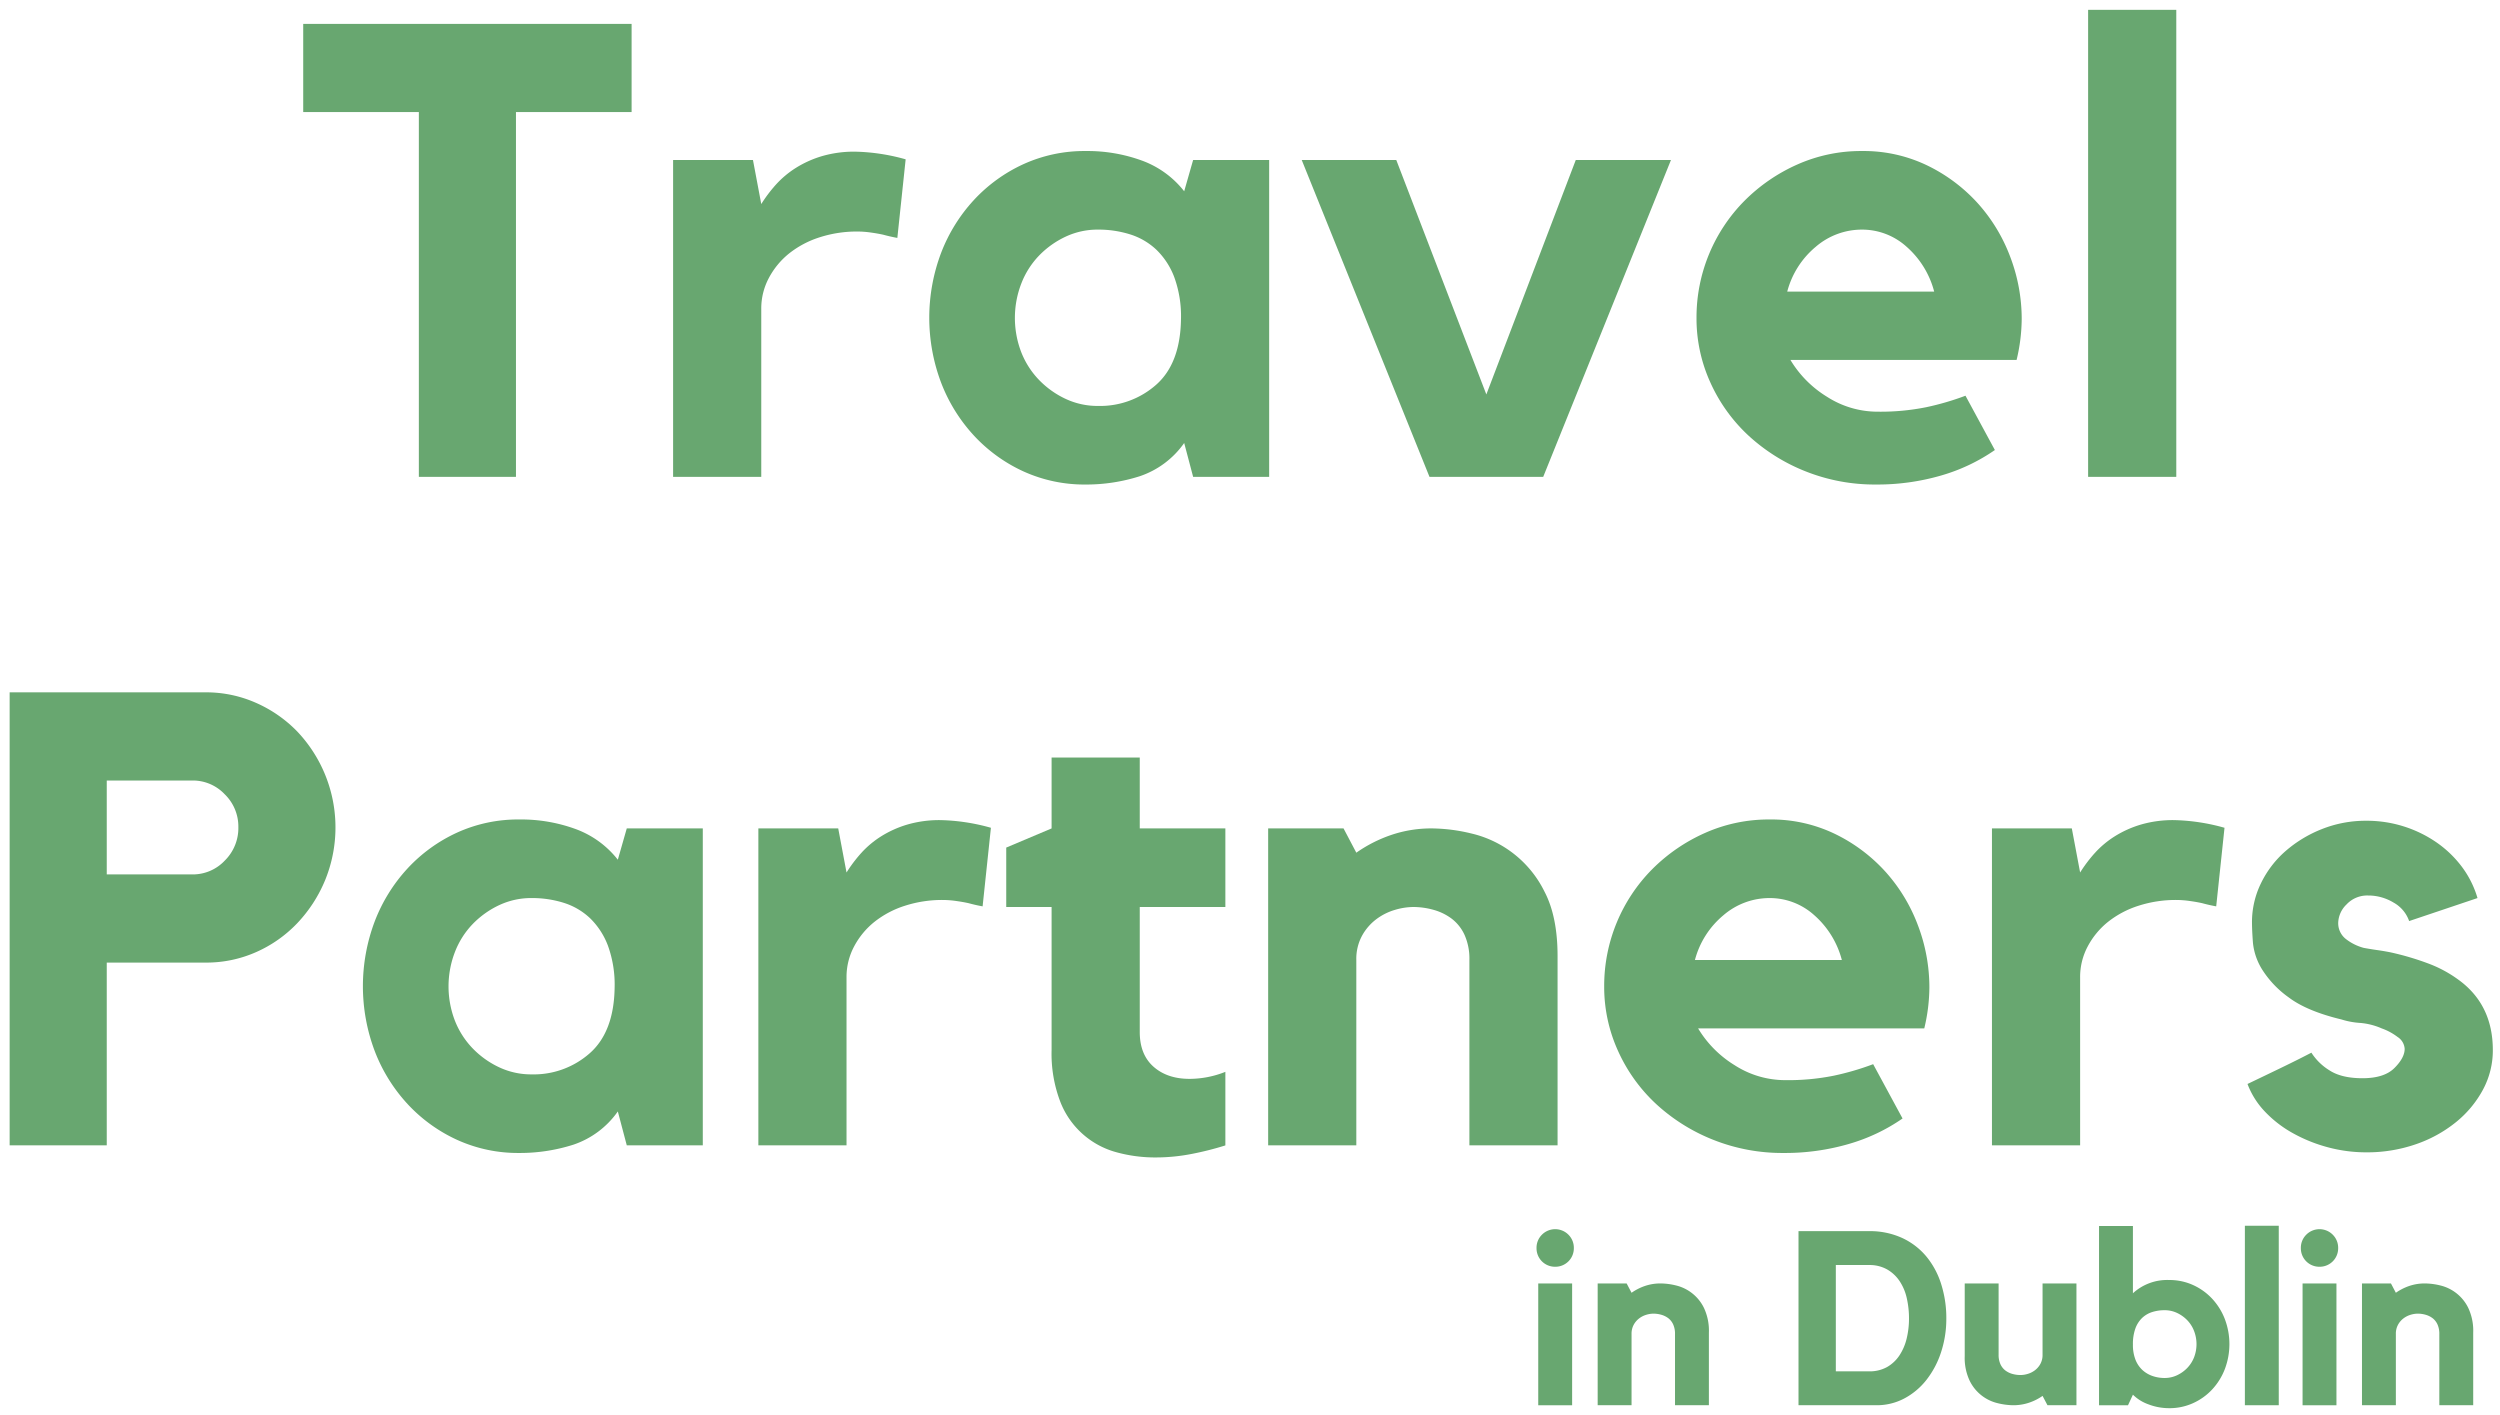 <svg id="Layer_1" data-name="Layer 1" xmlns="http://www.w3.org/2000/svg" viewBox="0 0 705.548 399.355"><defs><style>.cls-1{isolation:isolate;}.cls-2{fill:#68a770;}</style></defs><g class="cls-1"><path class="cls-2" d="M85.573,6.743H178.249V31.625H145.614V134.578H118.208V31.625H85.573Z"/></g><g class="cls-1"><path class="cls-2" d="M214.844,57.588a39.837,39.837,0,0,1,4.147-5.499,26.946,26.946,0,0,1,5.589-4.688,29.8,29.8,0,0,1,7.393-3.335,32.215,32.215,0,0,1,9.375-1.263,56.264,56.264,0,0,1,14.244,2.164l-2.344,22.177q-1.986-.359-3.967-.901-1.623-.359-3.606-.631a26.86,26.86,0,0,0-3.606-.271,34.282,34.282,0,0,0-10.728,1.623,27.003,27.003,0,0,0-8.564,4.507,22.138,22.138,0,0,0-5.77,6.942,18.3,18.3,0,0,0-2.164,8.744v47.42H189.962V45.147H212.5Z"/></g><g class="cls-1"><path class="cls-2" d="M358.181,45.147v89.431H336.725l-2.524-9.556a25.103,25.103,0,0,1-12.531,9.375,49.581,49.581,0,0,1-15.236,2.345,41.527,41.527,0,0,1-17.58-3.696,43.997,43.997,0,0,1-13.973-10.098,46.475,46.475,0,0,1-9.286-14.965,51.867,51.867,0,0,1,0-36.602,46.538,46.538,0,0,1,9.286-14.965A44.07,44.07,0,0,1,288.854,46.32a41.512,41.512,0,0,1,17.58-3.696,44.872,44.872,0,0,1,15.867,2.704A26.873,26.873,0,0,1,334.2,53.982l2.524-8.835ZM333.299,90.043A32.208,32.208,0,0,0,331.406,78.233a21.214,21.214,0,0,0-5.049-7.753,19.103,19.103,0,0,0-7.392-4.327,29.794,29.794,0,0,0-9.105-1.353,21.219,21.219,0,0,0-9.105,1.983,25.368,25.368,0,0,0-7.482,5.319,23.563,23.563,0,0,0-5.048,7.933,26.944,26.944,0,0,0,0,19.383,23.743,23.743,0,0,0,5.048,7.844,25.276,25.276,0,0,0,7.482,5.318,21.177,21.177,0,0,0,9.105,1.983,23.872,23.872,0,0,0,16.498-6.04Q333.119,102.484,333.299,90.043Z"/></g><g class="cls-1"><path class="cls-2" d="M444.718,45.147H471.583l-36.061,89.431H403.429L367.368,45.147h26.685l25.423,66.172Z"/></g><g class="cls-1"><path class="cls-2" d="M525.487,42.624a41.29,41.29,0,0,1,18.391,4.057A46.591,46.591,0,0,1,558.122,57.318a47.461,47.461,0,0,1,9.195,15.146,49.239,49.239,0,0,1,3.245,17.579,50.515,50.515,0,0,1-1.442,11.54H505.293a30.739,30.739,0,0,0,10.277,10.367,26.393,26.393,0,0,0,14.424,4.237,65.115,65.115,0,0,0,13.613-1.263,76.458,76.458,0,0,0,11.089-3.245l8.294,15.326a51.684,51.684,0,0,1-15.236,7.212,64.48,64.48,0,0,1-18.301,2.524,52.714,52.714,0,0,1-19.833-3.696,52.051,52.051,0,0,1-16.047-10.007,46.335,46.335,0,0,1-10.818-14.966,43.6,43.6,0,0,1-3.967-18.391,46.721,46.721,0,0,1,13.613-33.086,49.244,49.244,0,0,1,14.875-10.187A44.121,44.121,0,0,1,525.487,42.624Zm20.374,39.666a25.334,25.334,0,0,0-7.753-12.621,18.712,18.712,0,0,0-12.621-4.868A19.946,19.946,0,0,0,512.415,69.669a24.542,24.542,0,0,0-8.023,12.621Z"/></g><g class="cls-1"><path class="cls-2" d="M589.308,2.776h24.882V134.578H589.308Z"/></g><g class="cls-1"><path class="cls-2" d="M58.002,195.392a34.696,34.696,0,0,1,14.272,2.976,36.916,36.916,0,0,1,11.652,8.113A39.373,39.373,0,0,1,91.792,248.311a39.594,39.594,0,0,1-7.843,12.171,36.174,36.174,0,0,1-11.629,8.203,34.58,34.58,0,0,1-14.244,2.976H30.128v51.567H2.722V195.392ZM54.351,246.778a12.365,12.365,0,0,0,9.06-3.877,12.905,12.905,0,0,0,3.859-9.466,12.701,12.701,0,0,0-3.859-9.285,12.376,12.376,0,0,0-9.06-3.877H30.128V246.778Z"/></g><g class="cls-1"><path class="cls-2" d="M198.342,233.796v89.431H176.886l-2.524-9.556a25.103,25.103,0,0,1-12.531,9.375,49.581,49.581,0,0,1-15.236,2.345,41.527,41.527,0,0,1-17.58-3.696A43.998,43.998,0,0,1,115.042,311.597a46.475,46.475,0,0,1-9.286-14.965,51.868,51.868,0,0,1,0-36.602,46.538,46.538,0,0,1,9.286-14.965,44.07,44.07,0,0,1,13.973-10.097,41.512,41.512,0,0,1,17.58-3.696,44.872,44.872,0,0,1,15.867,2.704,26.873,26.873,0,0,1,11.9,8.654l2.524-8.835ZM173.46,278.692a32.209,32.209,0,0,0-1.893-11.81,21.214,21.214,0,0,0-5.049-7.753,19.103,19.103,0,0,0-7.392-4.327,29.794,29.794,0,0,0-9.105-1.353,21.219,21.219,0,0,0-9.105,1.983,25.367,25.367,0,0,0-7.482,5.319,23.563,23.563,0,0,0-5.048,7.933,26.945,26.945,0,0,0,0,19.383,23.742,23.742,0,0,0,5.048,7.844,25.276,25.276,0,0,0,7.482,5.318,21.177,21.177,0,0,0,9.105,1.983,23.872,23.872,0,0,0,16.498-6.04Q173.28,291.134,173.46,278.692Z"/></g><g class="cls-1"><path class="cls-2" d="M238.907,246.237a39.835,39.835,0,0,1,4.147-5.499,26.946,26.946,0,0,1,5.589-4.688,29.8,29.8,0,0,1,7.393-3.335,32.215,32.215,0,0,1,9.375-1.263,56.264,56.264,0,0,1,14.244,2.164l-2.344,22.177q-1.986-.359-3.967-.901-1.623-.359-3.606-.631a26.862,26.862,0,0,0-3.606-.271,34.282,34.282,0,0,0-10.728,1.623,27.003,27.003,0,0,0-8.564,4.507,22.138,22.138,0,0,0-5.77,6.942,18.301,18.301,0,0,0-2.164,8.745v47.42H214.025V233.796H236.563Z"/></g><g class="cls-1"><path class="cls-2" d="M325.538,301.039q3.875,3.439,10.188,3.437a27.425,27.425,0,0,0,10.097-1.982v20.763a86.49,86.49,0,0,1-9.556,2.414,52.894,52.894,0,0,1-10.097.983,41.19,41.19,0,0,1-10.999-1.442,23.571,23.571,0,0,1-15.957-14.334,37.95,37.95,0,0,1-2.434-14.515V255.974H283.979V239.205l12.801-5.409V213.782h24.882V233.796h24.161v22.178H321.662v35.292Q321.662,297.601,325.538,301.039Z"/></g><g class="cls-1"><path class="cls-2" d="M404.168,233.796a48.97,48.97,0,0,1,11.143,1.442,30.814,30.814,0,0,1,20.58,16.408q3.685,7.031,3.685,18.21v53.371H414.693V270.899a16.414,16.414,0,0,0-1.352-7.013,12.06,12.06,0,0,0-3.606-4.586,15.289,15.289,0,0,0-5.139-2.519,21.343,21.343,0,0,0-5.77-.809,18.63,18.63,0,0,0-5.139.809,16.434,16.434,0,0,0-5.229,2.608,14.694,14.694,0,0,0-4.057,4.677,13.692,13.692,0,0,0-1.623,6.832v52.328H357.898V233.796h21.276l3.606,6.852a38.874,38.874,0,0,1,9.706-4.958A35.035,35.035,0,0,1,404.168,233.796Z"/></g><g class="cls-1"><path class="cls-2" d="M499.433,231.273a41.29,41.29,0,0,1,18.391,4.057,46.591,46.591,0,0,1,14.244,10.638,47.461,47.461,0,0,1,9.195,15.146,49.239,49.239,0,0,1,3.245,17.58,50.514,50.514,0,0,1-1.442,11.54H479.238a30.745,30.745,0,0,0,10.278,10.367,26.393,26.393,0,0,0,14.424,4.237,65.115,65.115,0,0,0,13.613-1.263,76.458,76.458,0,0,0,11.089-3.245l8.294,15.326a51.684,51.684,0,0,1-15.236,7.212,64.48,64.48,0,0,1-18.301,2.524,52.714,52.714,0,0,1-19.833-3.696,52.054,52.054,0,0,1-16.047-10.007,46.334,46.334,0,0,1-10.818-14.966,43.6,43.6,0,0,1-3.967-18.391,46.718,46.718,0,0,1,13.613-33.086,49.24,49.24,0,0,1,14.875-10.187A44.121,44.121,0,0,1,499.433,231.273Zm20.374,39.666a25.334,25.334,0,0,0-7.753-12.621,18.712,18.712,0,0,0-12.621-4.868,19.946,19.946,0,0,0-13.072,4.868,24.543,24.543,0,0,0-8.024,12.621Z"/></g><g class="cls-1"><path class="cls-2" d="M587.051,246.237a39.832,39.832,0,0,1,4.146-5.499,26.949,26.949,0,0,1,5.59-4.688,29.792,29.792,0,0,1,7.393-3.335,32.212,32.212,0,0,1,9.375-1.263,56.264,56.264,0,0,1,14.244,2.164l-2.344,22.177q-1.986-.359-3.967-.901-1.623-.359-3.605-.631a26.862,26.862,0,0,0-3.606-.271,34.283,34.283,0,0,0-10.729,1.623,27,27,0,0,0-8.563,4.507,22.14,22.14,0,0,0-5.771,6.942,18.3,18.3,0,0,0-2.163,8.745v47.42H562.169V233.796H584.707Z"/></g><g class="cls-1"><path class="cls-2" d="M693.609,276.348q9.913,7.033,9.916,20.014a23.378,23.378,0,0,1-2.794,11.179,30.116,30.116,0,0,1-7.663,9.195,36.995,36.995,0,0,1-11.359,6.221,42.05,42.05,0,0,1-13.883,2.254,41.514,41.514,0,0,1-10.909-1.442,42.947,42.947,0,0,1-9.826-3.967,32.763,32.763,0,0,1-7.843-6.04,23.088,23.088,0,0,1-4.959-7.843q4.146-1.982,9.195-4.418,5.046-2.435,8.835-4.417a15.908,15.908,0,0,0,5.049,4.958q3.423,2.256,9.376,2.254,6.127,0,9.015-2.885,2.883-2.883,2.885-5.409a4.286,4.286,0,0,0-1.983-3.336,16.374,16.374,0,0,0-4.507-2.434,18.915,18.915,0,0,0-5.95-1.533,22.412,22.412,0,0,1-5.409-.991q-9.737-2.341-14.875-6.221a28.173,28.173,0,0,1-7.482-7.843,17.545,17.545,0,0,1-2.614-7.573q-.271-3.605-.271-5.77a24.956,24.956,0,0,1,2.524-10.998,28.45,28.45,0,0,1,6.941-9.105,35.293,35.293,0,0,1,10.277-6.221,33.452,33.452,0,0,1,12.531-2.344,34.64,34.64,0,0,1,19.833,6.13,30.963,30.963,0,0,1,7.122,6.852,27.76,27.76,0,0,1,4.417,8.835l-19.292,6.491a9.552,9.552,0,0,0-4.418-5.229,13.719,13.719,0,0,0-7.122-1.983,7.978,7.978,0,0,0-6.13,2.523,7.503,7.503,0,0,0-2.344,5.049,5.652,5.652,0,0,0,2.254,4.778,14.066,14.066,0,0,0,4.958,2.434q1.982.363,3.877.631,1.893.271,3.695.632a77.838,77.838,0,0,1,10.909,3.245A35.115,35.115,0,0,1,693.609,276.348Z"/></g><g class="cls-1"><path class="cls-2" d="M438.903,357.502a5.206,5.206,0,0,1-5.266-5.267,5.204,5.204,0,0,1,1.524-3.776,5.271,5.271,0,0,1,7.484,0,5.208,5.208,0,0,1,1.524,3.776,5.206,5.206,0,0,1-5.267,5.267Zm4.781,39.082h-9.562V362.213h9.562Z"/></g><g class="cls-1"><path class="cls-2" d="M468.675,362.213a18.81,18.81,0,0,1,4.282.555,11.846,11.846,0,0,1,7.909,6.306,15.055,15.055,0,0,1,1.416,6.999v20.511h-9.562V376.473a6.314,6.314,0,0,0-.52-2.695,4.638,4.638,0,0,0-1.386-1.763,5.879,5.879,0,0,0-1.975-.968,8.195,8.195,0,0,0-2.217-.311,7.151,7.151,0,0,0-1.975.311,6.303,6.303,0,0,0-2.009,1.003,5.632,5.632,0,0,0-1.559,1.797,5.258,5.258,0,0,0-.624,2.626v20.11h-9.562V362.213h8.177l1.386,2.634a14.952,14.952,0,0,1,3.73-1.906A13.481,13.481,0,0,1,468.675,362.213Z"/></g><g class="cls-1"><path class="cls-2" d="M527.424,347.454a21.824,21.824,0,0,1,9.44,1.94,19.601,19.601,0,0,1,6.836,5.267,23.107,23.107,0,0,1,4.165,7.83,31.584,31.584,0,0,1,1.423,9.562,30.11,30.11,0,0,1-1.493,9.598,25.313,25.313,0,0,1-4.13,7.795,19.585,19.585,0,0,1-6.247,5.232,16.536,16.536,0,0,1-7.842,1.905H507.573V347.454Zm.036,39.567a10.098,10.098,0,0,0,5.094-1.21,10.36,10.36,0,0,0,3.499-3.283,14.863,14.863,0,0,0,2.044-4.771,23.843,23.843,0,0,0,.658-5.669,25.543,25.543,0,0,0-.623-5.704,14.28,14.28,0,0,0-2.01-4.804,10.59,10.59,0,0,0-3.534-3.319,10.066,10.066,0,0,0-5.128-1.245h-9.354v30.005Z"/></g><g class="cls-1"><path class="cls-2" d="M576.45,362.213h9.563v34.37h-8.177l-1.387-2.633a14.828,14.828,0,0,1-3.776,1.905,13.842,13.842,0,0,1-4.538.728,19.012,19.012,0,0,1-4.262-.555,11.823,11.823,0,0,1-7.969-6.306,14.999,14.999,0,0,1-1.421-6.998V362.213h9.562v20.11a6.275,6.275,0,0,0,.521,2.696,4.645,4.645,0,0,0,1.394,1.763,5.895,5.895,0,0,0,1.987.967,8.481,8.481,0,0,0,2.3.311,7.191,7.191,0,0,0,1.985-.311,6.372,6.372,0,0,0,2.021-1.001,5.651,5.651,0,0,0,1.567-1.798,5.242,5.242,0,0,0,.627-2.627Z"/></g><g class="cls-1"><path class="cls-2" d="M612.206,361.244a16.028,16.028,0,0,1,6.721,1.42,16.84,16.84,0,0,1,5.405,3.881,17.899,17.899,0,0,1,3.568,5.751,19.933,19.933,0,0,1,0,14.067,17.868,17.868,0,0,1-3.568,5.751,16.796,16.796,0,0,1-5.405,3.881,16.028,16.028,0,0,1-6.721,1.42,16.242,16.242,0,0,1-5.855-1.073,11.859,11.859,0,0,1-4.4-2.737l-1.386,2.979H592.388v-50.585h9.562v18.986A14.302,14.302,0,0,1,612.206,361.244Zm-1.317,27.648a8.144,8.144,0,0,0,3.5-.763,9.716,9.716,0,0,0,2.875-2.044,9.126,9.126,0,0,0,1.94-3.015,10.35,10.35,0,0,0,0-7.449,9.06,9.06,0,0,0-1.94-3.049,9.77,9.77,0,0,0-2.875-2.044,8.158,8.158,0,0,0-3.5-.762,11.436,11.436,0,0,0-3.499.52,7.323,7.323,0,0,0-2.841,1.663,7.797,7.797,0,0,0-1.906,2.979,12.943,12.943,0,0,0-.692,4.539,11.461,11.461,0,0,0,.692,4.191,7.881,7.881,0,0,0,1.906,2.911,8.107,8.107,0,0,0,2.841,1.732A10.209,10.209,0,0,0,610.889,388.892Z"/></g><g class="cls-1"><path class="cls-2" d="M633.548,345.929h9.562v50.654h-9.562Z"/></g><g class="cls-1"><path class="cls-2" d="M654.61,357.502a5.206,5.206,0,0,1-5.266-5.267,5.204,5.204,0,0,1,1.524-3.776,5.271,5.271,0,0,1,7.483,0,5.208,5.208,0,0,1,1.524,3.776,5.206,5.206,0,0,1-5.267,5.267Zm4.781,39.082h-9.562V362.213h9.562Z"/></g><g class="cls-1"><path class="cls-2" d="M684.379,362.213a18.804,18.804,0,0,1,4.282.555,11.844,11.844,0,0,1,7.909,6.306,15.055,15.055,0,0,1,1.416,6.999v20.511h-9.562V376.473a6.306,6.306,0,0,0-.52-2.695,4.637,4.637,0,0,0-1.386-1.763,5.879,5.879,0,0,0-1.975-.968,8.202,8.202,0,0,0-2.218-.311,7.151,7.151,0,0,0-1.975.311,6.31,6.31,0,0,0-2.01,1.003,5.625,5.625,0,0,0-1.559,1.797,5.258,5.258,0,0,0-.624,2.626v20.11h-9.562V362.213h8.177l1.386,2.634a14.957,14.957,0,0,1,3.729-1.906A13.481,13.481,0,0,1,684.379,362.213Z"/></g></svg>